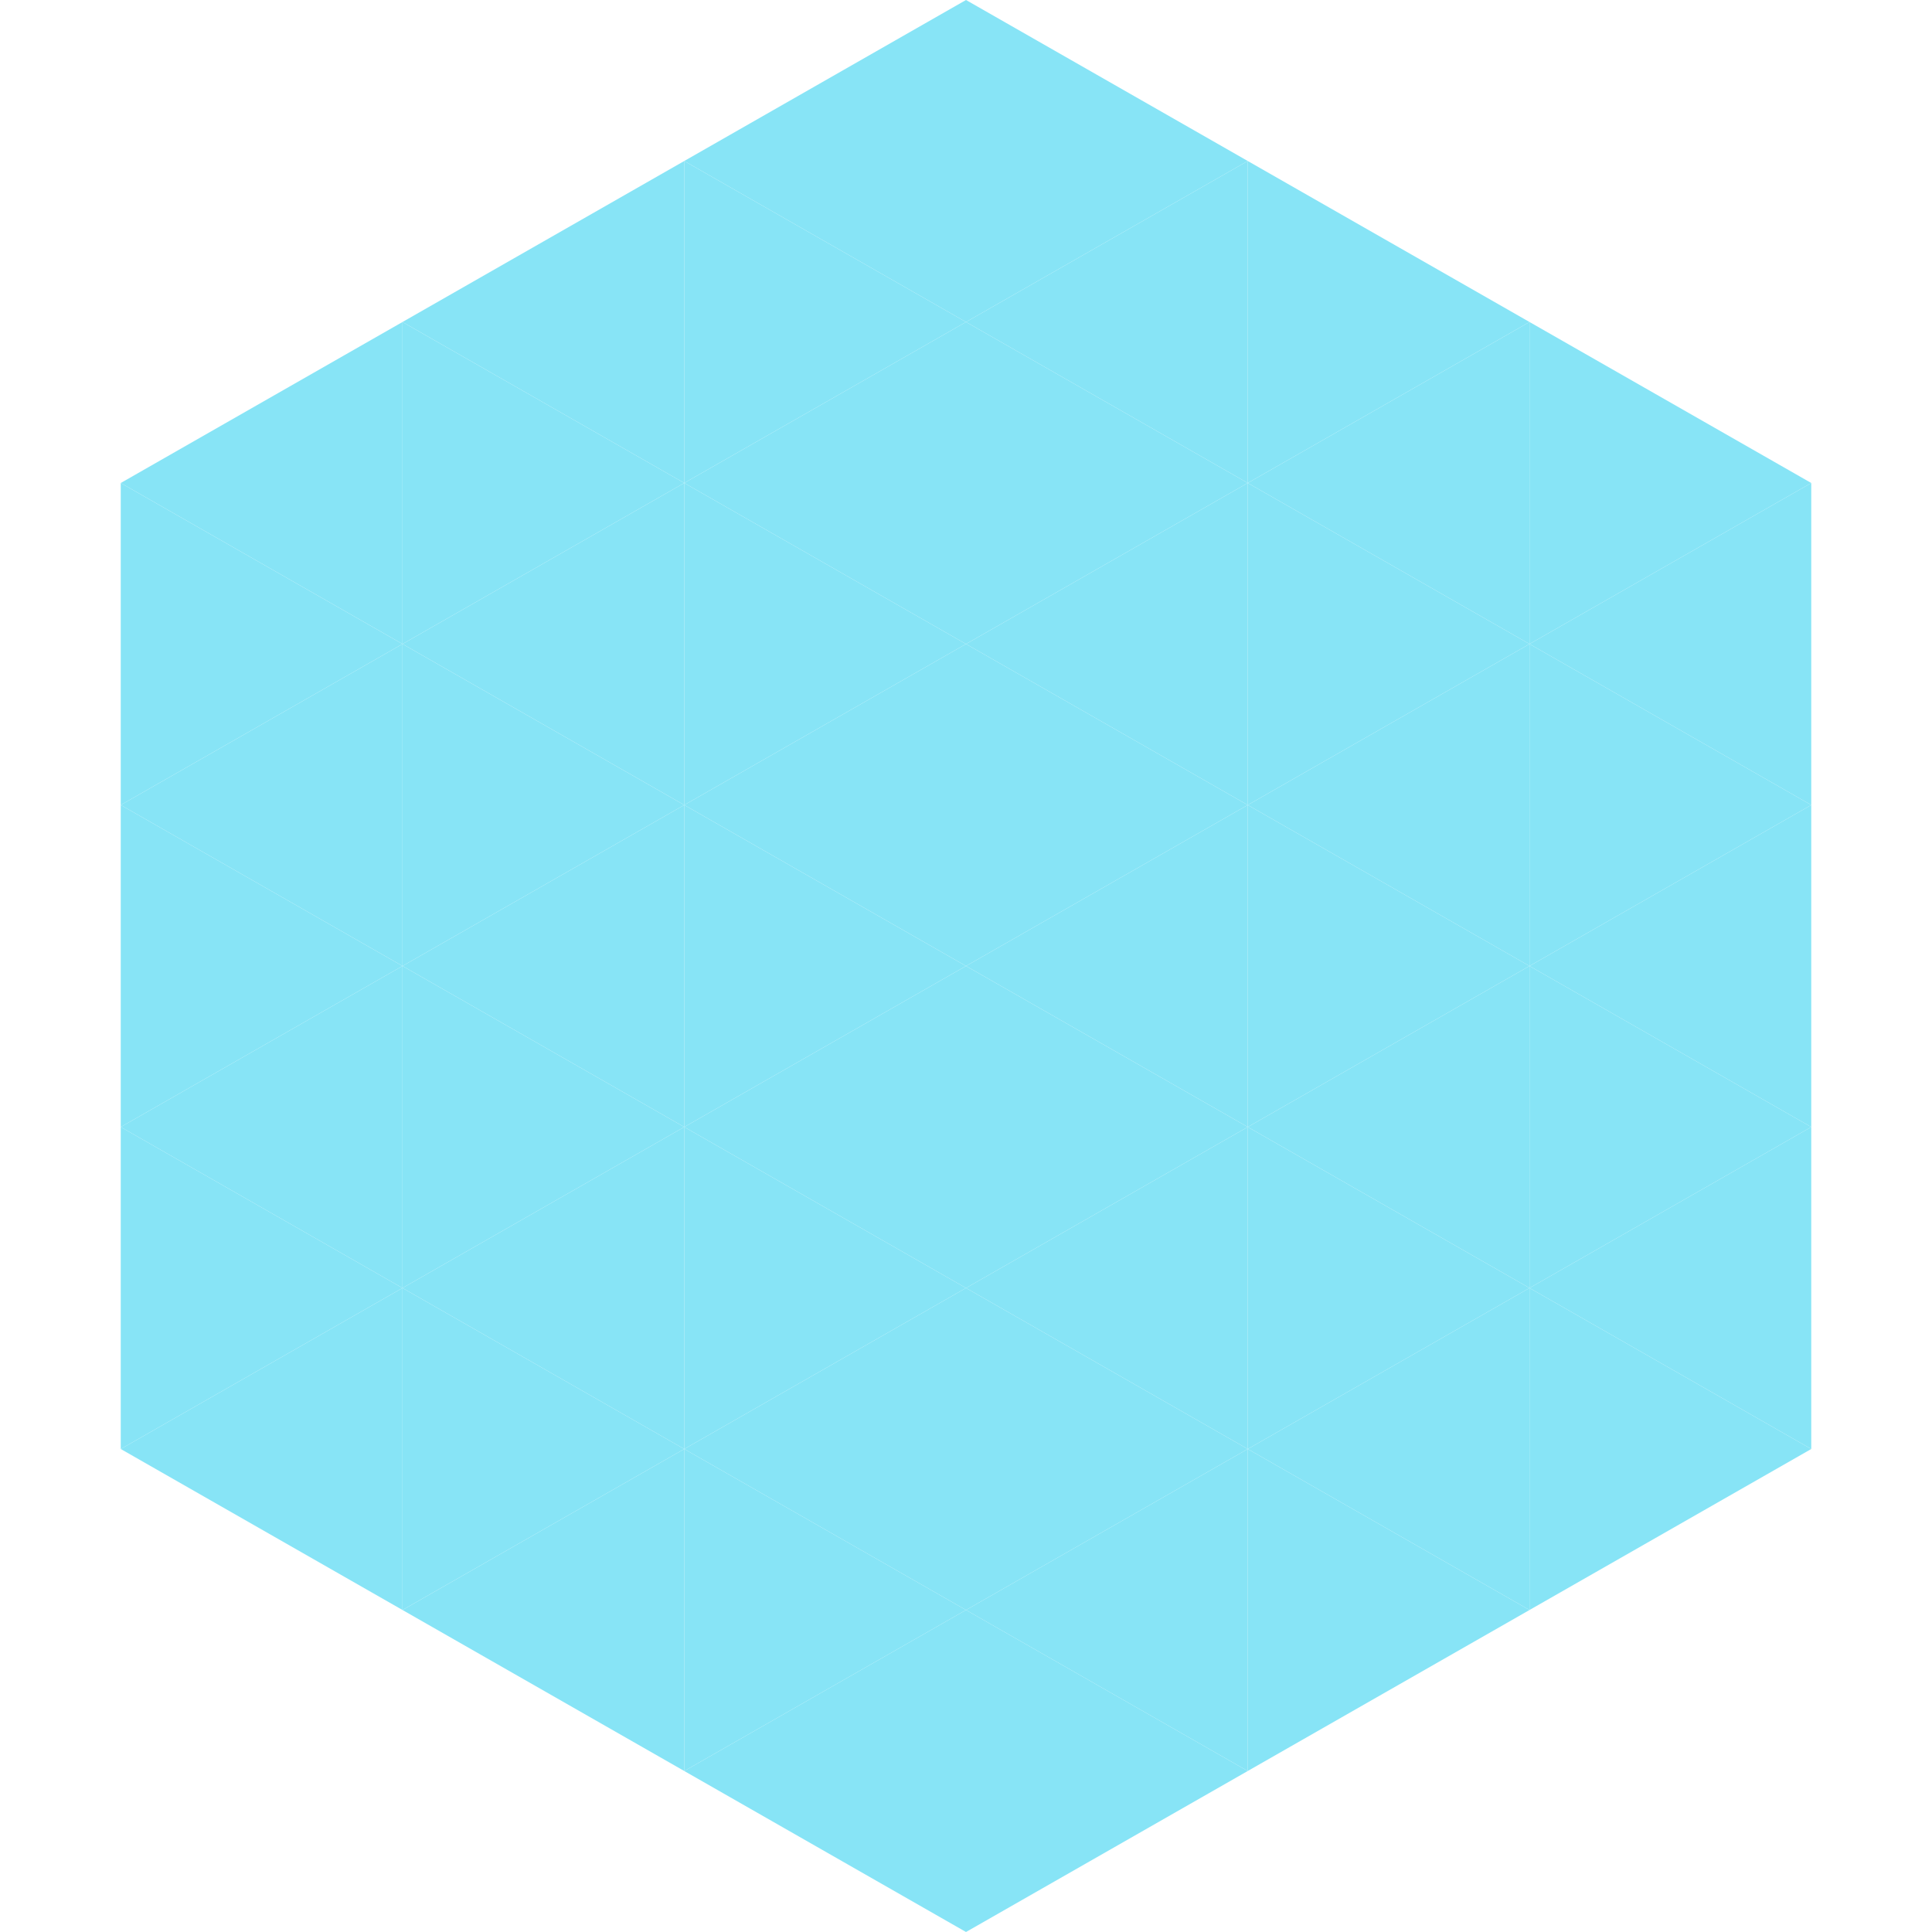 <?xml version="1.0"?>
<!-- Generated by SVGo -->
<svg width="240" height="240"
     xmlns="http://www.w3.org/2000/svg"
     xmlns:xlink="http://www.w3.org/1999/xlink">
<polygon points="50,40 15,60 50,80" style="fill:rgb(135,228,246)" />
<polygon points="190,40 225,60 190,80" style="fill:rgb(135,228,246)" />
<polygon points="15,60 50,80 15,100" style="fill:rgb(135,228,246)" />
<polygon points="225,60 190,80 225,100" style="fill:rgb(135,228,246)" />
<polygon points="50,80 15,100 50,120" style="fill:rgb(135,228,246)" />
<polygon points="190,80 225,100 190,120" style="fill:rgb(135,228,246)" />
<polygon points="15,100 50,120 15,140" style="fill:rgb(135,228,246)" />
<polygon points="225,100 190,120 225,140" style="fill:rgb(135,228,246)" />
<polygon points="50,120 15,140 50,160" style="fill:rgb(135,228,246)" />
<polygon points="190,120 225,140 190,160" style="fill:rgb(135,228,246)" />
<polygon points="15,140 50,160 15,180" style="fill:rgb(135,228,246)" />
<polygon points="225,140 190,160 225,180" style="fill:rgb(135,228,246)" />
<polygon points="50,160 15,180 50,200" style="fill:rgb(135,228,246)" />
<polygon points="190,160 225,180 190,200" style="fill:rgb(135,228,246)" />
<polygon points="15,180 50,200 15,220" style="fill:rgb(255,255,255); fill-opacity:0" />
<polygon points="225,180 190,200 225,220" style="fill:rgb(255,255,255); fill-opacity:0" />
<polygon points="50,0 85,20 50,40" style="fill:rgb(255,255,255); fill-opacity:0" />
<polygon points="190,0 155,20 190,40" style="fill:rgb(255,255,255); fill-opacity:0" />
<polygon points="85,20 50,40 85,60" style="fill:rgb(135,228,246)" />
<polygon points="155,20 190,40 155,60" style="fill:rgb(135,228,246)" />
<polygon points="50,40 85,60 50,80" style="fill:rgb(135,228,246)" />
<polygon points="190,40 155,60 190,80" style="fill:rgb(135,228,246)" />
<polygon points="85,60 50,80 85,100" style="fill:rgb(135,228,246)" />
<polygon points="155,60 190,80 155,100" style="fill:rgb(135,228,246)" />
<polygon points="50,80 85,100 50,120" style="fill:rgb(135,228,246)" />
<polygon points="190,80 155,100 190,120" style="fill:rgb(135,228,246)" />
<polygon points="85,100 50,120 85,140" style="fill:rgb(135,228,246)" />
<polygon points="155,100 190,120 155,140" style="fill:rgb(135,228,246)" />
<polygon points="50,120 85,140 50,160" style="fill:rgb(135,228,246)" />
<polygon points="190,120 155,140 190,160" style="fill:rgb(135,228,246)" />
<polygon points="85,140 50,160 85,180" style="fill:rgb(135,228,246)" />
<polygon points="155,140 190,160 155,180" style="fill:rgb(135,228,246)" />
<polygon points="50,160 85,180 50,200" style="fill:rgb(135,228,246)" />
<polygon points="190,160 155,180 190,200" style="fill:rgb(135,228,246)" />
<polygon points="85,180 50,200 85,220" style="fill:rgb(135,228,246)" />
<polygon points="155,180 190,200 155,220" style="fill:rgb(135,228,246)" />
<polygon points="120,0 85,20 120,40" style="fill:rgb(135,228,246)" />
<polygon points="120,0 155,20 120,40" style="fill:rgb(135,228,246)" />
<polygon points="85,20 120,40 85,60" style="fill:rgb(135,228,246)" />
<polygon points="155,20 120,40 155,60" style="fill:rgb(135,228,246)" />
<polygon points="120,40 85,60 120,80" style="fill:rgb(135,228,246)" />
<polygon points="120,40 155,60 120,80" style="fill:rgb(135,228,246)" />
<polygon points="85,60 120,80 85,100" style="fill:rgb(135,228,246)" />
<polygon points="155,60 120,80 155,100" style="fill:rgb(135,228,246)" />
<polygon points="120,80 85,100 120,120" style="fill:rgb(135,228,246)" />
<polygon points="120,80 155,100 120,120" style="fill:rgb(135,228,246)" />
<polygon points="85,100 120,120 85,140" style="fill:rgb(135,228,246)" />
<polygon points="155,100 120,120 155,140" style="fill:rgb(135,228,246)" />
<polygon points="120,120 85,140 120,160" style="fill:rgb(135,228,246)" />
<polygon points="120,120 155,140 120,160" style="fill:rgb(135,228,246)" />
<polygon points="85,140 120,160 85,180" style="fill:rgb(135,228,246)" />
<polygon points="155,140 120,160 155,180" style="fill:rgb(135,228,246)" />
<polygon points="120,160 85,180 120,200" style="fill:rgb(135,228,246)" />
<polygon points="120,160 155,180 120,200" style="fill:rgb(135,228,246)" />
<polygon points="85,180 120,200 85,220" style="fill:rgb(135,228,246)" />
<polygon points="155,180 120,200 155,220" style="fill:rgb(135,228,246)" />
<polygon points="120,200 85,220 120,240" style="fill:rgb(135,228,246)" />
<polygon points="120,200 155,220 120,240" style="fill:rgb(135,228,246)" />
<polygon points="85,220 120,240 85,260" style="fill:rgb(255,255,255); fill-opacity:0" />
<polygon points="155,220 120,240 155,260" style="fill:rgb(255,255,255); fill-opacity:0" />
</svg>
